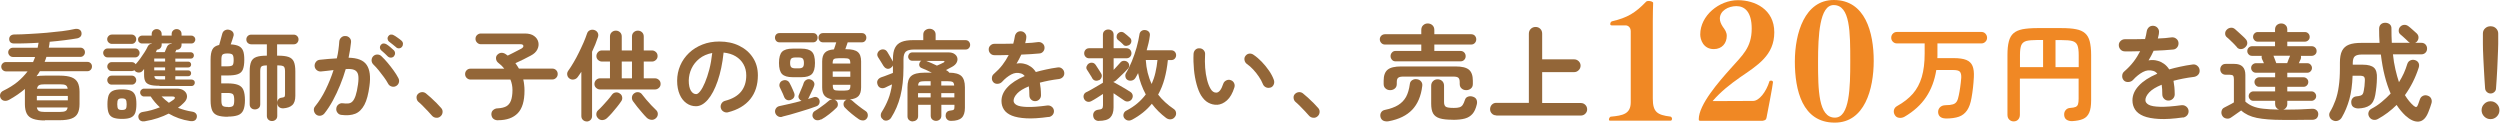 <svg width="1070" height="53" viewBox="0 0 1070 53" fill="none" xmlns="http://www.w3.org/2000/svg">
<path d="M597.335 26.261C596.661 26.261 596.136 26.036 595.762 25.586C595.387 25.137 595.162 24.612 595.162 24.05C595.162 23.451 595.35 22.926 595.762 22.477C596.136 22.027 596.661 21.802 597.335 21.802H608.312V19.068H592.802C592.128 19.068 591.604 18.843 591.192 18.393C590.779 17.944 590.555 17.419 590.555 16.82C590.555 16.221 590.779 15.696 591.192 15.284C591.604 14.872 592.166 14.647 592.802 14.647H608.312V12.849C608.312 11.988 608.574 11.276 609.136 10.789C609.698 10.264 610.334 10.04 611.084 10.04C611.833 10.04 612.545 10.302 613.069 10.789C613.631 11.313 613.893 11.988 613.893 12.849V14.647H629.627C630.302 14.647 630.864 14.872 631.238 15.284C631.613 15.696 631.838 16.221 631.838 16.82C631.838 17.419 631.65 17.944 631.238 18.393C630.826 18.843 630.302 19.068 629.627 19.068H613.893V21.802H625.057C625.731 21.802 626.293 22.027 626.705 22.477C627.117 22.926 627.305 23.451 627.305 24.05C627.305 24.65 627.117 25.137 626.705 25.586C626.293 26.036 625.769 26.261 625.057 26.261H597.335ZM594.376 51.884C593.552 52.034 592.802 51.959 592.166 51.697C591.529 51.435 591.117 50.91 590.892 50.236C590.667 49.449 590.742 48.775 591.079 48.176C591.416 47.576 591.941 47.202 592.69 47.052C595.013 46.565 596.923 45.891 598.384 44.991C599.845 44.092 600.969 42.931 601.793 41.47C602.58 40.009 603.104 38.211 603.404 36.001C603.479 35.251 603.816 34.689 604.416 34.315C605.015 33.94 605.652 33.79 606.364 33.903C607.188 33.978 607.787 34.315 608.237 34.877C608.686 35.439 608.836 36.075 608.724 36.825C608.199 41.133 606.738 44.542 604.416 46.977C602.093 49.412 598.759 51.06 594.376 51.884ZM595.013 38.585C594.226 38.585 593.552 38.361 593.027 37.874C592.465 37.424 592.203 36.75 592.203 35.926V34.54C592.203 32.329 592.765 30.756 593.926 29.819C595.05 28.883 596.998 28.433 599.733 28.433H622.884C625.656 28.433 627.567 28.883 628.691 29.819C629.815 30.756 630.377 32.329 630.377 34.54V35.926C630.377 36.75 630.114 37.424 629.552 37.874C629.028 38.323 628.354 38.585 627.567 38.585C626.78 38.585 626.106 38.361 625.581 37.874C625.019 37.424 624.757 36.75 624.757 35.926V35.214C624.757 34.24 624.57 33.603 624.158 33.266C623.783 32.929 623.034 32.779 621.985 32.779H600.669C599.62 32.779 598.871 32.929 598.459 33.266C598.01 33.566 597.822 34.24 597.822 35.214V35.926C597.822 36.75 597.56 37.424 596.998 37.874C596.474 38.323 595.799 38.585 595.013 38.585ZM621.76 51.248C619.438 51.248 617.565 51.06 616.216 50.648C614.867 50.236 613.931 49.524 613.369 48.55C612.807 47.539 612.545 46.153 612.545 44.355V36.712C612.545 35.888 612.807 35.214 613.369 34.689C613.893 34.165 614.568 33.94 615.317 33.94C616.066 33.94 616.74 34.202 617.265 34.689C617.789 35.176 618.052 35.888 618.052 36.712V43.68C618.052 44.692 618.314 45.366 618.838 45.703C619.363 46.04 620.487 46.19 622.247 46.19C623.259 46.19 624.083 46.115 624.645 45.928C625.244 45.741 625.694 45.404 626.031 44.916C626.368 44.429 626.668 43.718 626.968 42.819C627.192 42.032 627.679 41.545 628.429 41.32C629.178 41.095 629.89 41.17 630.639 41.47C631.313 41.732 631.763 42.144 631.987 42.744C632.212 43.306 632.25 43.98 632.062 44.729C631.65 46.452 631.051 47.801 630.227 48.738C629.403 49.674 628.354 50.348 627.005 50.723C625.656 51.098 623.896 51.285 621.76 51.285V51.248Z" fill="#936638"/>
<path d="M640.379 49.375C639.63 49.375 638.993 49.112 638.506 48.588C637.982 48.064 637.757 47.427 637.757 46.715C637.757 46.003 638.019 45.329 638.506 44.804C639.031 44.28 639.63 44.018 640.379 44.018H654.352V14.423C654.352 13.561 654.652 12.85 655.214 12.325C655.776 11.801 656.45 11.538 657.237 11.538C658.024 11.538 658.698 11.801 659.222 12.325C659.784 12.85 660.047 13.561 660.047 14.423V25.399H673.72C674.469 25.399 675.106 25.661 675.668 26.186C676.193 26.71 676.492 27.347 676.492 28.096C676.492 28.846 676.23 29.483 675.668 30.044C675.106 30.606 674.469 30.869 673.72 30.869H660.047V44.093H676.605C677.354 44.093 677.991 44.355 678.515 44.879C679.04 45.404 679.302 46.041 679.302 46.79C679.302 47.539 679.04 48.139 678.515 48.663C677.991 49.187 677.354 49.45 676.605 49.45H640.379V49.375Z" fill="#936638"/>
<path d="M715.602 50.911C715.602 51.323 715.415 51.66 714.928 51.66H689.229C688.742 51.66 688.629 51.472 688.629 51.135C688.629 50.311 689.304 49.937 689.379 49.937C694.623 49.45 697.957 48.775 697.957 43.718V13.411C697.957 11.576 696.684 10.864 695.785 10.864H689.866C689.379 10.864 689.191 10.677 689.191 10.265C689.191 9.852 689.454 9.178 690.016 9.103C696.496 7.567 699.868 5.582 704.513 0.749C704.775 0.487 705.187 0.412 705.6 0.412C706.536 0.412 707.623 0.824 707.548 1.274C707.473 2.435 707.398 6.818 707.398 9.028V42.219C707.398 47.876 709.233 49.225 714.965 49.899C715.377 49.974 715.639 50.498 715.639 50.911H715.602Z" fill="#F08824"/>
<path d="M744.524 33.266C740.628 35.964 736.432 39.26 732.985 43.269L750.33 43.194C752.84 43.194 755.875 39.485 757.336 34.765C757.336 34.615 757.673 34.502 758.01 34.502C758.422 34.502 758.834 34.69 758.834 35.177C758.834 36.188 756.287 49.337 756.062 50.424C755.912 51.36 755.313 51.51 754.376 51.697H727.741C727.404 51.697 727.254 51.623 727.216 51.548C727.141 51.473 727.066 51.36 727.066 51.061C727.066 44.73 735.757 34.877 740.777 29.258C745.685 23.713 749.731 20.417 749.731 12.25C749.731 5.02 746.696 2.622 743.175 2.622C739.654 2.622 736.095 4.645 736.095 7.942C736.095 9.028 736.507 10.152 737.368 11.463C738.305 12.737 739.054 13.823 739.054 15.36C739.054 18.469 737.031 21.016 733.51 21.016C728.977 21.016 727.703 16.895 727.703 14.76C727.703 6.668 735.795 0.075 743.812 0.075C751.079 0.075 759.396 3.971 759.396 13.823C759.396 23.676 752.316 27.909 744.486 33.266H744.524Z" fill="#F08824"/>
<path d="M785.28 52.484C771.382 52.484 768.198 38.586 768.198 26.373C768.198 14.161 772.431 0 784.868 0C798.354 0 801.951 13.898 801.951 26.036C801.951 38.173 798.055 52.484 785.28 52.484ZM784.793 2.173C778.799 2.173 778.125 15.06 778.125 26.336C778.125 38.548 778.275 50.349 785.355 50.349C791.686 50.349 791.911 37.387 791.911 26.261C791.911 13.786 791.911 2.173 784.831 2.173H784.793Z" fill="#F08824"/>
<path d="M832.708 50.686C831.809 50.686 831.06 50.461 830.498 50.049C829.936 49.637 829.599 49 829.524 48.176C829.449 47.315 829.711 46.565 830.273 45.966C830.835 45.367 831.622 45.067 832.633 45.029C834.057 45.029 835.106 44.88 835.855 44.655C836.604 44.43 837.129 44.018 837.503 43.419C837.878 42.819 838.14 41.958 838.365 40.796C838.59 39.785 838.777 38.623 838.964 37.35C839.152 36.076 839.301 34.727 839.414 33.341C839.489 32.068 839.264 31.169 838.814 30.681C838.365 30.195 837.428 29.97 836.08 29.97H828.737C828.025 34.428 826.564 38.286 824.354 41.583C822.144 44.88 819.072 47.652 815.176 49.937C814.464 50.349 813.678 50.536 812.853 50.424C812.029 50.349 811.392 49.937 810.98 49.225C810.568 48.551 810.456 47.839 810.606 47.09C810.793 46.34 811.243 45.779 811.992 45.367C814.764 43.831 816.974 42.07 818.697 40.122C820.421 38.136 821.694 35.739 822.519 32.967C823.343 30.157 823.755 26.823 823.755 22.927V18.581H811.879C811.205 18.581 810.643 18.357 810.156 17.869C809.669 17.383 809.444 16.821 809.444 16.146C809.444 15.472 809.669 14.873 810.156 14.386C810.643 13.899 811.205 13.674 811.879 13.674H848.03C848.704 13.674 849.304 13.899 849.753 14.386C850.203 14.873 850.465 15.434 850.465 16.146C850.465 16.858 850.24 17.383 849.753 17.869C849.266 18.357 848.704 18.581 848.03 18.581H829.224V23.901C829.224 24.201 829.224 24.538 829.187 24.875H836.155C838.477 24.875 840.313 25.137 841.587 25.662C842.86 26.186 843.759 27.048 844.246 28.247C844.733 29.445 844.921 31.056 844.808 33.042C844.733 34.69 844.584 36.226 844.434 37.612C844.284 39.035 844.059 40.459 843.797 41.958C843.422 44.168 842.785 45.928 841.924 47.202C841.062 48.476 839.901 49.412 838.44 49.937C836.979 50.461 835.068 50.724 832.746 50.724L832.708 50.686Z" fill="#F08824"/>
<path d="M861.89 51.959C861.103 51.959 860.466 51.697 859.942 51.173C859.417 50.648 859.192 49.974 859.192 49.112V23.526C859.192 21.166 859.38 19.218 859.792 17.72C860.166 16.221 860.841 15.06 861.777 14.236C862.714 13.411 864.025 12.849 865.636 12.512C867.284 12.213 869.345 12.025 871.854 12.025H882.344C884.854 12.025 886.952 12.175 888.562 12.512C890.211 12.812 891.484 13.411 892.421 14.236C893.358 15.06 894.032 16.221 894.406 17.72C894.781 19.218 895.006 21.166 895.006 23.526V42.894C895.006 45.179 894.744 46.94 894.182 48.213C893.62 49.487 892.758 50.386 891.559 50.911C890.361 51.435 888.787 51.735 886.839 51.847C885.903 51.847 885.153 51.66 884.517 51.248C883.88 50.836 883.543 50.161 883.468 49.3C883.393 48.438 883.617 47.689 884.104 47.127C884.592 46.528 885.266 46.228 886.09 46.19C887.064 46.115 887.813 46.003 888.338 45.778C888.862 45.554 889.199 45.179 889.387 44.617C889.574 44.055 889.649 43.268 889.649 42.219V33.641H864.512V49.112C864.512 49.937 864.25 50.648 863.763 51.173C863.276 51.697 862.639 51.959 861.852 51.959H861.89ZM864.549 28.733H874.439V17.12H871.929C869.906 17.12 868.333 17.27 867.284 17.532C866.235 17.832 865.486 18.431 865.111 19.33C864.737 20.229 864.549 21.653 864.549 23.526V28.696V28.733ZM879.759 28.733H889.686V23.564C889.686 21.69 889.499 20.267 889.124 19.368C888.75 18.469 888.038 17.869 886.989 17.57C885.94 17.27 884.367 17.157 882.306 17.157H879.759V28.771V28.733Z" fill="#F08824"/>
<path d="M934.228 50.274C930.22 50.836 926.811 51.06 924.076 50.911C921.341 50.761 919.094 50.349 917.445 49.674C915.797 49 914.561 48.064 913.812 46.902C913.062 45.741 912.688 44.43 912.688 42.969C912.688 40.721 913.587 38.623 915.422 36.675C917.221 34.727 919.88 33.004 923.327 31.543C922.84 30.944 922.278 30.532 921.566 30.344C920.068 29.895 918.607 30.044 917.146 30.831C915.685 31.618 914.261 32.742 912.913 34.24C912.388 34.765 911.751 35.064 910.927 35.102C910.103 35.139 909.429 34.914 908.942 34.353C908.455 33.791 908.23 33.116 908.305 32.367C908.342 31.618 908.642 31.018 909.241 30.532C910.702 29.258 912.013 27.909 913.137 26.448C914.261 24.987 915.198 23.451 915.984 21.915C914.711 21.915 913.474 21.953 912.351 21.99C911.227 21.99 910.253 21.99 909.466 21.99C908.717 21.99 908.08 21.728 907.593 21.203C907.106 20.679 906.844 20.042 906.844 19.293C906.844 18.544 907.143 17.944 907.705 17.457C908.23 16.97 908.904 16.745 909.653 16.783C910.702 16.783 911.976 16.82 913.437 16.783C914.935 16.783 916.471 16.745 918.082 16.708C918.232 16.146 918.382 15.584 918.494 15.06C918.607 14.535 918.719 13.973 918.794 13.449C918.906 12.7 919.244 12.1 919.768 11.613C920.292 11.164 920.967 10.976 921.716 11.051C922.465 11.126 923.065 11.463 923.514 12.025C923.964 12.587 924.151 13.262 924.039 14.011C924.039 14.385 923.964 14.797 923.851 15.21C923.776 15.622 923.664 16.034 923.552 16.483C924.676 16.408 925.762 16.371 926.736 16.296C927.71 16.221 928.609 16.109 929.396 15.996C930.145 15.921 930.819 16.071 931.381 16.521C931.981 16.97 932.318 17.532 932.393 18.282C932.468 19.031 932.28 19.705 931.831 20.267C931.381 20.829 930.782 21.166 930.07 21.203C928.946 21.316 927.672 21.428 926.249 21.503C924.825 21.578 923.327 21.653 921.753 21.728C921.079 23.189 920.367 24.575 919.581 25.849C920.293 25.699 921.004 25.661 921.641 25.699C922.278 25.736 922.915 25.849 923.514 26.036C924.413 26.261 925.275 26.673 926.137 27.272C926.998 27.872 927.747 28.658 928.422 29.707C929.883 29.295 931.456 28.883 933.104 28.546C934.753 28.171 936.513 27.872 938.386 27.609C939.098 27.497 939.773 27.609 940.372 28.096C940.971 28.583 941.309 29.108 941.421 29.857C941.533 30.606 941.383 31.281 940.934 31.843C940.484 32.404 939.885 32.742 939.136 32.892C937.413 33.116 935.802 33.341 934.341 33.641C932.88 33.941 931.494 34.24 930.257 34.577C930.407 35.401 930.519 36.263 930.632 37.237C930.707 38.211 930.782 39.223 930.782 40.346C930.782 41.096 930.52 41.733 929.995 42.257C929.471 42.782 928.834 43.044 928.085 43.044C927.335 43.044 926.698 42.782 926.211 42.257C925.687 41.733 925.462 41.096 925.462 40.346C925.462 38.81 925.387 37.462 925.2 36.263C922.728 37.275 920.967 38.361 919.88 39.522C918.794 40.684 918.232 41.807 918.232 42.856C918.232 43.681 918.719 44.317 919.656 44.842C920.63 45.366 922.203 45.629 924.451 45.703C926.698 45.778 929.77 45.554 933.666 45.029C934.378 44.954 935.052 45.104 935.652 45.554C936.251 46.003 936.588 46.565 936.701 47.314C936.776 48.026 936.626 48.663 936.176 49.262C935.727 49.824 935.127 50.161 934.416 50.311L934.228 50.274Z" fill="#936638"/>
<path d="M977.011 51.322C972.403 51.322 968.694 51.023 965.922 50.461C963.15 49.899 960.902 48.812 959.216 47.277C958.804 47.576 958.317 47.913 957.718 48.325C957.156 48.738 956.594 49.112 956.07 49.487C955.545 49.861 955.133 50.124 954.871 50.311C954.309 50.723 953.635 50.873 952.848 50.723C952.061 50.573 951.499 50.199 951.125 49.524C950.75 48.887 950.675 48.213 950.825 47.539C950.975 46.827 951.387 46.303 952.061 46.003C952.511 45.778 953.148 45.441 953.934 45.029C954.721 44.617 955.47 44.242 956.107 43.83V33.903C956.107 33.191 955.995 32.704 955.77 32.404C955.545 32.142 955.058 31.992 954.347 31.992H952.623C951.912 31.992 951.35 31.767 950.9 31.318C950.488 30.868 950.263 30.306 950.263 29.669C950.263 29.033 950.488 28.471 950.9 28.021C951.312 27.572 951.874 27.347 952.623 27.347H956.294C959.441 27.347 961.015 28.92 961.015 32.067V43.493C961.951 44.317 963 44.991 964.199 45.478C965.398 45.965 966.859 46.34 968.657 46.527C970.455 46.752 972.703 46.864 975.437 46.902C974.95 46.752 974.538 46.452 974.239 46.04C973.902 45.591 973.752 45.104 973.752 44.504V43.156H964.461C963.899 43.156 963.412 42.968 963.038 42.556C962.663 42.182 962.438 41.695 962.438 41.133C962.438 40.571 962.626 40.084 963.038 39.709C963.412 39.335 963.899 39.11 964.461 39.11H973.752V37.162H966.934C966.372 37.162 965.885 36.975 965.51 36.562C965.136 36.15 964.911 35.663 964.911 35.102C964.911 34.54 965.098 34.053 965.51 33.678C965.922 33.303 966.372 33.078 966.934 33.078H973.752V31.543C973.752 31.543 973.752 31.243 973.789 31.131H965.548C964.986 31.131 964.499 30.943 964.087 30.531C963.675 30.119 963.487 29.632 963.487 29.07C963.487 28.508 963.675 28.021 964.087 27.647C964.499 27.272 964.986 27.047 965.548 27.047H968.957C968.807 26.673 968.657 26.335 968.507 26.036C968.357 25.736 968.245 25.474 968.132 25.249C967.945 24.762 967.908 24.312 968.058 23.9H963.862C963.3 23.9 962.813 23.713 962.438 23.301C962.064 22.926 961.839 22.439 961.839 21.878C961.839 21.278 962.026 20.791 962.438 20.379C962.813 20.004 963.3 19.78 963.862 19.78H973.714V17.832H966.334C965.772 17.832 965.285 17.644 964.911 17.232C964.536 16.82 964.311 16.371 964.311 15.809C964.311 15.209 964.499 14.722 964.911 14.31C965.323 13.898 965.772 13.711 966.334 13.711H973.714V12.662C973.714 11.838 973.976 11.201 974.463 10.751C974.988 10.302 975.587 10.04 976.337 10.04C977.086 10.04 977.723 10.264 978.21 10.751C978.734 11.201 978.959 11.838 978.959 12.662V13.711H986.451C987.051 13.711 987.538 13.898 987.95 14.31C988.324 14.685 988.549 15.209 988.549 15.809C988.549 16.408 988.362 16.858 987.95 17.232C987.575 17.607 987.051 17.832 986.451 17.832H978.959V19.78H989.448C990.01 19.78 990.497 19.967 990.909 20.379C991.321 20.754 991.509 21.278 991.509 21.878C991.509 22.439 991.321 22.926 990.909 23.301C990.497 23.676 990.01 23.9 989.448 23.9H984.803C984.878 24.425 984.878 24.874 984.728 25.249C984.653 25.474 984.503 25.736 984.353 26.036C984.204 26.335 984.054 26.673 983.904 27.047H987.5C988.062 27.047 988.549 27.235 988.924 27.647C989.298 28.059 989.523 28.508 989.523 29.07C989.523 29.632 989.336 30.119 988.924 30.531C988.549 30.943 988.062 31.131 987.5 31.131H978.959V33.078H985.889C986.451 33.078 986.938 33.266 987.35 33.678C987.762 34.053 987.95 34.54 987.95 35.102C987.95 35.663 987.762 36.15 987.35 36.562C986.938 36.975 986.451 37.162 985.889 37.162H978.959V39.11H989.298C989.86 39.11 990.347 39.297 990.722 39.709C991.096 40.084 991.321 40.571 991.321 41.133C991.321 41.695 991.134 42.182 990.722 42.556C990.347 42.931 989.86 43.156 989.298 43.156H978.959V44.504C978.959 45.104 978.809 45.628 978.472 46.04C978.172 46.49 977.76 46.752 977.236 46.902C979.858 46.902 982.181 46.902 984.204 46.827C986.226 46.752 987.95 46.677 989.448 46.565C990.272 46.49 990.909 46.677 991.434 47.127C991.958 47.576 992.22 48.138 992.22 48.812C992.22 49.487 991.996 50.124 991.584 50.573C991.134 51.023 990.46 51.285 989.523 51.285C988.587 51.285 987.613 51.285 986.451 51.285C985.29 51.285 984.129 51.285 982.93 51.322C981.731 51.322 980.607 51.322 979.521 51.322H976.824H977.011ZM957.456 20.229C957.156 19.855 956.744 19.405 956.182 18.843C955.62 18.281 955.058 17.719 954.496 17.195C953.934 16.633 953.447 16.221 953.073 15.921C952.586 15.509 952.361 14.985 952.361 14.348C952.361 13.711 952.586 13.186 953.035 12.737C953.522 12.212 954.084 11.95 954.759 11.875C955.433 11.8 956.032 11.988 956.594 12.475C956.969 12.774 957.418 13.186 958.018 13.748C958.617 14.273 959.217 14.835 959.779 15.359C960.378 15.884 960.79 16.333 961.09 16.67C961.614 17.195 961.839 17.794 961.839 18.468C961.839 19.143 961.502 19.742 960.902 20.267C960.378 20.754 959.816 20.978 959.142 21.016C958.467 21.053 957.905 20.791 957.418 20.267L957.456 20.229ZM974.239 27.01H978.921C979.071 26.523 979.259 25.998 979.521 25.399C979.746 24.799 979.97 24.275 980.158 23.863H973.04C973.227 24.275 973.415 24.799 973.639 25.399C973.864 25.998 974.051 26.523 974.239 27.01Z" fill="#936638"/>
<path d="M998.328 51.435C997.654 51.098 997.242 50.574 997.017 49.862C996.792 49.15 996.867 48.476 997.279 47.839C998.178 46.34 998.928 44.729 999.565 42.969C1000.2 41.208 1000.69 39.222 1000.99 36.975C1001.33 34.727 1001.48 32.142 1001.48 29.183V26.86C1001.48 24.687 1001.77 22.964 1002.41 21.728C1003.05 20.492 1004.02 19.63 1005.37 19.106C1006.72 18.581 1008.44 18.356 1010.62 18.356H1018.45C1018.37 17.382 1018.33 16.408 1018.3 15.397C1018.3 14.385 1018.26 13.374 1018.26 12.362C1018.26 11.538 1018.52 10.864 1019.01 10.414C1019.49 9.965 1020.13 9.74 1020.88 9.74C1021.63 9.74 1022.27 9.965 1022.79 10.377C1023.32 10.826 1023.58 11.463 1023.54 12.325C1023.54 14.423 1023.58 16.408 1023.69 18.319H1031.48C1031.26 18.244 1031.03 18.057 1030.77 17.832C1030.51 17.57 1030.13 17.233 1029.72 16.82C1029.27 16.408 1028.86 16.034 1028.41 15.622C1027.96 15.247 1027.62 14.947 1027.36 14.723C1026.87 14.31 1026.65 13.786 1026.65 13.149C1026.65 12.512 1026.84 11.95 1027.25 11.501C1027.7 10.976 1028.26 10.714 1028.9 10.639C1029.53 10.564 1030.13 10.752 1030.73 11.164C1031.26 11.538 1031.86 12.063 1032.57 12.7C1033.28 13.336 1033.88 13.861 1034.37 14.31C1034.89 14.835 1035.15 15.434 1035.12 16.109C1035.12 16.783 1034.82 17.382 1034.37 17.869C1034.25 17.944 1034.14 18.057 1034.03 18.132C1033.92 18.206 1033.8 18.281 1033.65 18.319H1036.28C1037.06 18.319 1037.66 18.544 1038.11 19.031C1038.56 19.518 1038.79 20.08 1038.79 20.791C1038.79 21.503 1038.56 22.102 1038.11 22.552C1037.66 23.002 1037.06 23.264 1036.28 23.264H1024.18C1024.4 25.549 1024.78 27.684 1025.23 29.67C1025.68 31.655 1026.2 33.491 1026.76 35.177C1027.55 33.94 1028.22 32.667 1028.82 31.393C1029.42 30.082 1029.91 28.733 1030.32 27.385C1030.55 26.673 1030.99 26.148 1031.63 25.849C1032.27 25.549 1032.94 25.512 1033.65 25.736C1034.33 25.961 1034.82 26.336 1035.12 26.898C1035.42 27.459 1035.45 28.134 1035.23 28.883C1033.84 33.229 1031.86 37.162 1029.31 40.721C1030.43 42.557 1031.67 44.093 1033.06 45.291C1033.54 45.666 1033.92 45.853 1034.18 45.778C1034.44 45.703 1034.7 45.404 1034.89 44.842C1034.97 44.617 1035.08 44.242 1035.27 43.793C1035.45 43.343 1035.6 42.894 1035.72 42.519C1035.94 41.845 1036.39 41.32 1037.03 41.021C1037.66 40.721 1038.34 40.684 1039.05 40.946C1039.76 41.17 1040.29 41.62 1040.55 42.219C1040.81 42.819 1040.88 43.456 1040.7 44.093C1040.51 44.692 1040.32 45.329 1040.1 45.966C1039.87 46.602 1039.61 47.277 1039.35 47.951C1038.34 50.536 1036.95 51.885 1035.19 52.035C1033.43 52.184 1031.56 51.323 1029.53 49.487C1028.19 48.213 1026.91 46.715 1025.75 44.917C1023.35 47.314 1020.66 49.337 1017.7 50.948C1017.02 51.323 1016.35 51.398 1015.67 51.248C1015 51.098 1014.44 50.686 1014.02 50.011C1013.65 49.375 1013.54 48.738 1013.73 48.063C1013.91 47.389 1014.32 46.902 1014.96 46.565C1016.53 45.741 1018 44.767 1019.34 43.643C1020.69 42.519 1022 41.32 1023.2 40.047C1022.23 37.799 1021.37 35.289 1020.66 32.479C1019.94 29.707 1019.42 26.635 1019.01 23.339H1010.92C1009.53 23.339 1008.56 23.564 1007.92 24.05C1007.32 24.538 1006.98 25.512 1006.98 27.01V27.684H1011.29C1013.54 27.684 1015.15 28.134 1016.09 28.995C1017.02 29.857 1017.43 31.393 1017.32 33.528C1017.32 34.727 1017.21 35.926 1017.1 37.162C1016.98 38.361 1016.8 39.522 1016.61 40.646C1016.24 42.819 1015.41 44.28 1014.21 45.104C1013.01 45.928 1011.4 46.34 1009.42 46.415C1008.67 46.415 1007.99 46.265 1007.36 45.891C1006.76 45.516 1006.42 44.917 1006.35 44.093C1006.27 43.306 1006.42 42.669 1006.83 42.145C1007.24 41.62 1007.77 41.32 1008.48 41.245C1009.3 41.17 1009.94 41.058 1010.35 40.908C1010.77 40.758 1011.07 40.534 1011.25 40.234C1011.44 39.934 1011.59 39.447 1011.7 38.81C1011.81 38.211 1011.93 37.574 1012 36.862C1012.08 36.151 1012.11 35.439 1012.15 34.69C1012.23 33.753 1012.08 33.154 1011.78 32.854C1011.48 32.554 1010.84 32.404 1009.9 32.404H1006.91C1006.76 36.375 1006.31 39.747 1005.52 42.519C1004.73 45.291 1003.69 47.876 1002.3 50.236C1001.92 50.911 1001.36 51.398 1000.61 51.66C999.864 51.922 999.152 51.847 998.478 51.51L998.328 51.435Z" fill="#936638"/>
<path d="M1065.94 50.985C1064.89 50.985 1064 50.611 1063.25 49.861C1062.5 49.112 1062.12 48.213 1062.12 47.164C1062.12 46.115 1062.5 45.216 1063.25 44.467C1064 43.718 1064.89 43.343 1065.94 43.343C1066.99 43.343 1067.89 43.718 1068.64 44.467C1069.39 45.216 1069.76 46.115 1069.76 47.164C1069.76 48.213 1069.39 49.112 1068.64 49.861C1067.89 50.611 1066.99 50.985 1065.94 50.985ZM1065.94 40.009C1065.34 40.009 1064.82 39.784 1064.37 39.372C1063.92 38.96 1063.66 38.435 1063.62 37.799C1063.55 36.675 1063.43 35.364 1063.36 33.903C1063.28 32.442 1063.21 30.943 1063.1 29.37C1063.02 27.834 1062.95 26.335 1062.87 24.949C1062.8 23.526 1062.76 22.29 1062.72 21.203C1062.72 20.117 1062.68 19.33 1062.68 18.806V14.348C1062.68 13.486 1062.98 12.737 1063.62 12.137C1064.26 11.538 1065.01 11.238 1065.94 11.238C1066.88 11.238 1067.7 11.538 1068.3 12.137C1068.9 12.737 1069.24 13.486 1069.24 14.348V18.806C1069.24 19.33 1069.24 20.117 1069.17 21.203C1069.13 22.29 1069.05 23.526 1069.02 24.949C1068.94 26.373 1068.9 27.834 1068.83 29.37C1068.75 30.906 1068.68 32.404 1068.57 33.903C1068.49 35.364 1068.38 36.675 1068.3 37.799C1068.3 38.435 1068.04 38.96 1067.59 39.372C1067.14 39.784 1066.62 40.009 1065.98 40.009H1065.94Z" fill="#936638"/>
<path d="M19.199 51.556C17.064 51.556 15.383 51.311 14.123 50.856C12.862 50.4 11.987 49.665 11.462 48.65C10.937 47.635 10.656 46.304 10.656 44.624V39.407C10.656 39.197 10.656 38.952 10.656 38.707C10.656 38.462 10.656 38.252 10.726 38.041C8.696 39.757 6.455 41.297 3.934 42.698C3.304 43.048 2.639 43.223 1.974 43.153C1.309 43.083 0.783 42.768 0.363 42.173C0.013 41.578 -0.092 40.982 0.083 40.317C0.258 39.687 0.713 39.162 1.449 38.812C3.759 37.691 5.79 36.431 7.47 35.066C9.151 33.665 10.586 32.16 11.812 30.549H2.534C2.009 30.549 1.554 30.339 1.133 29.954C0.748 29.569 0.538 29.079 0.538 28.518C0.538 27.958 0.748 27.503 1.133 27.118C1.519 26.733 1.974 26.558 2.534 26.558H14.158C14.298 26.208 14.438 25.823 14.613 25.473C14.788 25.122 14.893 24.772 14.998 24.387H5.545C4.985 24.387 4.495 24.177 4.109 23.792C3.724 23.372 3.514 22.917 3.514 22.392C3.514 21.831 3.724 21.376 4.109 20.991C4.495 20.606 4.985 20.431 5.545 20.431H16.118C16.293 19.696 16.398 18.995 16.503 18.295C14.718 18.4 12.967 18.505 11.217 18.54C9.501 18.61 7.856 18.61 6.315 18.61C4.775 18.68 3.969 18.05 3.934 16.72C3.934 16.16 4.109 15.704 4.495 15.319C4.915 14.969 5.44 14.759 6.14 14.759C8.206 14.759 10.446 14.654 12.827 14.514C15.208 14.374 17.589 14.234 19.969 14.024C22.35 13.814 24.591 13.569 26.657 13.324C28.757 13.044 30.508 12.764 31.978 12.413C32.714 12.273 33.344 12.343 33.869 12.588C34.394 12.869 34.709 13.254 34.849 13.814C34.989 14.514 34.884 15.074 34.569 15.529C34.219 15.95 33.729 16.265 33.099 16.405C31.488 16.685 29.633 16.965 27.602 17.21C25.571 17.455 23.436 17.7 21.265 17.875C21.195 18.715 21.055 19.556 20.88 20.396H34.394C34.954 20.396 35.409 20.571 35.794 20.956C36.18 21.341 36.355 21.796 36.355 22.357C36.355 22.882 36.18 23.372 35.794 23.757C35.409 24.177 34.954 24.352 34.394 24.352H19.864C19.654 25.052 19.409 25.753 19.094 26.488H37.405C37.965 26.488 38.42 26.663 38.805 27.048C39.191 27.433 39.366 27.888 39.366 28.448C39.366 29.009 39.191 29.499 38.805 29.884C38.42 30.269 37.965 30.479 37.405 30.479H17.064C16.854 30.829 16.643 31.214 16.398 31.564C16.153 31.915 15.908 32.265 15.628 32.615C16.643 32.44 17.799 32.37 19.164 32.37H25.501C27.672 32.37 29.352 32.615 30.578 33.07C31.803 33.525 32.678 34.26 33.239 35.276C33.764 36.291 34.044 37.621 34.044 39.302V44.519C34.044 46.199 33.764 47.529 33.239 48.545C32.714 49.56 31.838 50.295 30.578 50.751C29.352 51.206 27.637 51.451 25.501 51.451H19.164L19.199 51.556ZM15.768 42.943H29.037V41.053H15.768V42.943ZM15.803 37.971H28.967C28.862 37.201 28.547 36.676 28.057 36.431C27.567 36.186 26.727 36.081 25.571 36.081H19.234C18.079 36.081 17.274 36.186 16.783 36.431C16.293 36.676 15.978 37.166 15.838 37.971H15.803ZM19.199 47.915H25.536C26.727 47.915 27.532 47.775 28.022 47.529C28.512 47.284 28.827 46.759 28.932 45.989H15.768C15.908 46.759 16.223 47.284 16.713 47.529C17.204 47.775 18.009 47.915 19.164 47.915H19.199Z" fill="#936638"/>
<path d="M46.054 24.562C45.529 24.562 45.073 24.387 44.723 24.002C44.373 23.616 44.163 23.161 44.163 22.636C44.163 22.111 44.338 21.691 44.723 21.306C45.073 20.921 45.529 20.746 46.054 20.746H57.887C58.378 20.746 58.833 20.921 59.183 21.306C59.533 21.691 59.743 22.111 59.743 22.636C59.743 23.161 59.568 23.616 59.183 24.002C58.833 24.387 58.378 24.562 57.887 24.562H46.054ZM68.251 36.711C66.43 36.711 65.03 36.571 64.084 36.255C63.139 35.94 62.474 35.45 62.159 34.75C61.809 34.05 61.669 33.139 61.669 31.984V29.533C61.669 29.533 61.459 29.814 61.353 29.919C61.248 30.023 61.143 30.164 61.038 30.304C60.653 30.759 60.163 31.004 59.568 31.039C58.973 31.074 58.448 30.934 57.957 30.549C57.747 30.374 57.607 30.199 57.537 30.059C57.187 30.269 56.802 30.409 56.417 30.409H47.804C47.279 30.409 46.824 30.234 46.474 29.849C46.124 29.463 45.914 29.043 45.914 28.518C45.914 27.993 46.089 27.538 46.474 27.153C46.824 26.767 47.279 26.593 47.804 26.593H56.417C57.117 26.593 57.677 26.908 58.062 27.503C58.693 26.802 59.323 25.997 59.988 25.122C60.653 24.212 61.248 23.301 61.844 22.391C62.439 21.481 62.894 20.641 63.244 19.87C63.594 19.17 64.154 18.785 64.925 18.75V18.61H60.758C60.303 18.61 59.918 18.435 59.568 18.12C59.218 17.805 59.078 17.385 59.078 16.929C59.078 16.439 59.253 16.054 59.568 15.739C59.918 15.424 60.303 15.249 60.758 15.249H64.925V14.584C64.925 13.954 65.135 13.428 65.555 13.043C65.975 12.658 66.465 12.448 67.06 12.448C67.656 12.448 68.146 12.658 68.566 13.043C68.986 13.428 69.196 13.954 69.196 14.584V15.249H73.467V14.584C73.467 13.954 73.677 13.428 74.097 13.043C74.518 12.658 75.008 12.448 75.603 12.448C76.198 12.448 76.688 12.658 77.109 13.043C77.529 13.428 77.704 13.954 77.704 14.584V15.249H81.905C82.395 15.249 82.78 15.424 83.095 15.739C83.41 16.054 83.585 16.474 83.585 16.929C83.585 17.385 83.41 17.77 83.095 18.12C82.78 18.47 82.36 18.61 81.905 18.61H77.704V19.17C77.704 19.8 77.494 20.326 77.109 20.711C76.688 21.096 76.198 21.306 75.603 21.306H75.463C75.463 21.306 75.463 21.411 75.393 21.516C75.393 21.621 75.323 21.761 75.218 21.901C75.148 22.041 75.043 22.181 74.973 22.356H81.625C82.01 22.356 82.325 22.496 82.605 22.741C82.85 22.986 82.99 23.301 82.99 23.722C82.99 24.142 82.85 24.457 82.605 24.702C82.36 24.982 82.045 25.087 81.625 25.087H75.043V26.382H80.575C80.925 26.382 81.205 26.487 81.45 26.733C81.695 26.978 81.8 27.258 81.8 27.643C81.8 27.993 81.695 28.273 81.45 28.518C81.205 28.763 80.925 28.868 80.575 28.868H75.043V30.129H80.575C80.925 30.129 81.205 30.234 81.45 30.479C81.695 30.724 81.8 31.004 81.8 31.354C81.8 31.704 81.695 32.019 81.45 32.264C81.205 32.509 80.925 32.614 80.575 32.614H75.043V34.05H82.01C82.395 34.05 82.745 34.19 82.99 34.435C83.27 34.68 83.376 34.995 83.376 35.415C83.376 35.765 83.235 36.115 82.99 36.396C82.71 36.676 82.395 36.816 82.01 36.816H68.286L68.251 36.711ZM47.874 18.785C47.349 18.785 46.894 18.575 46.474 18.19C46.089 17.805 45.879 17.349 45.879 16.789C45.879 16.229 46.089 15.809 46.474 15.389C46.859 15.004 47.314 14.794 47.874 14.794H56.347C56.907 14.794 57.362 15.004 57.747 15.389C58.097 15.774 58.308 16.229 58.308 16.789C58.308 17.349 58.133 17.77 57.747 18.19C57.397 18.575 56.907 18.785 56.347 18.785H47.874ZM47.804 36.221C47.279 36.221 46.824 36.045 46.474 35.66C46.124 35.275 45.914 34.82 45.914 34.295C45.914 33.77 46.089 33.315 46.474 32.929C46.824 32.544 47.279 32.369 47.804 32.369H56.417C56.942 32.369 57.397 32.544 57.747 32.929C58.097 33.315 58.308 33.77 58.308 34.295C58.308 34.82 58.133 35.275 57.747 35.66C57.397 36.045 56.942 36.221 56.417 36.221H47.804ZM52.181 50.89C50.535 50.89 49.24 50.68 48.329 50.295C47.419 49.875 46.789 49.21 46.474 48.299C46.124 47.389 45.984 46.129 45.984 44.588C45.984 43.048 46.159 41.787 46.474 40.842C46.824 39.932 47.419 39.267 48.329 38.846C49.24 38.426 50.5 38.251 52.181 38.251C53.861 38.251 55.157 38.461 56.032 38.846C56.907 39.231 57.537 39.932 57.887 40.842C58.237 41.752 58.378 43.013 58.378 44.588C58.378 46.164 58.203 47.354 57.887 48.299C57.537 49.21 56.942 49.875 56.032 50.295C55.121 50.715 53.861 50.89 52.181 50.89ZM52.181 47.074C53.021 47.074 53.581 46.899 53.826 46.584C54.106 46.234 54.211 45.603 54.211 44.623C54.211 43.643 54.071 42.978 53.826 42.627C53.546 42.277 53.021 42.102 52.181 42.102C51.34 42.102 50.815 42.277 50.57 42.627C50.29 42.978 50.185 43.643 50.185 44.623C50.185 45.603 50.325 46.269 50.57 46.584C50.85 46.934 51.375 47.074 52.181 47.074ZM62.089 51.906C61.389 52.011 60.793 51.975 60.303 51.73C59.813 51.52 59.463 51.1 59.288 50.47C59.113 49.84 59.218 49.28 59.568 48.789C59.918 48.299 60.443 48.019 61.108 47.914C62.439 47.704 63.699 47.459 64.925 47.109C66.15 46.759 67.305 46.374 68.426 45.919C66.955 44.588 65.625 43.048 64.504 41.297H61.634C61.178 41.297 60.793 41.122 60.478 40.807C60.163 40.457 59.988 40.072 59.988 39.617C59.988 39.126 60.163 38.741 60.478 38.426C60.793 38.111 61.178 37.936 61.634 37.936H75.638C77.038 37.936 78.124 38.251 78.894 38.916C79.664 39.547 80.049 40.352 80.049 41.297C80.049 42.242 79.559 43.188 78.614 44.063C78.264 44.413 77.879 44.798 77.459 45.148C77.038 45.498 76.618 45.813 76.163 46.129C77.073 46.479 78.019 46.829 79.069 47.109C80.119 47.389 81.205 47.634 82.36 47.809C83.025 47.914 83.55 48.194 83.901 48.649C84.251 49.105 84.356 49.63 84.216 50.295C83.901 51.555 82.92 52.045 81.275 51.8C77.984 51.31 74.973 50.225 72.207 48.614C70.772 49.35 69.231 49.98 67.55 50.54C65.87 51.1 64.084 51.555 62.124 51.87L62.089 51.906ZM66.01 26.347H70.666V25.052H66.01V26.347ZM66.01 30.094H70.666V28.833H66.01V30.094ZM68.286 34.015H70.666V32.579H66.045C66.115 33.105 66.29 33.49 66.605 33.7C66.92 33.91 67.48 34.015 68.251 34.015H68.286ZM66.64 22.321H70.491L71.472 20.01C71.647 19.59 71.927 19.275 72.277 19.065C72.662 18.855 73.047 18.75 73.467 18.75V18.575H69.196V19.135C69.196 19.765 68.986 20.256 68.601 20.641C68.216 21.026 67.725 21.236 67.165 21.271C67.095 21.446 67.06 21.586 66.99 21.691C66.99 21.796 66.92 21.901 66.85 22.006C66.78 22.111 66.71 22.216 66.675 22.321H66.64ZM72.277 43.993C72.627 43.783 72.977 43.538 73.327 43.328C73.677 43.118 73.957 42.908 74.238 42.697C74.728 42.347 74.903 41.997 74.833 41.717C74.763 41.437 74.378 41.297 73.747 41.297H69.161C69.651 41.787 70.141 42.242 70.666 42.697C71.192 43.153 71.717 43.573 72.277 43.993Z" fill="#936638"/>
<path d="M97.518 49.98C95.628 49.98 94.157 49.77 93.072 49.385C91.986 48.964 91.216 48.264 90.796 47.249C90.376 46.233 90.131 44.833 90.131 43.013V25.612C90.131 23.616 90.376 22.146 90.901 21.166C91.391 20.185 92.372 19.555 93.807 19.24C93.947 18.785 94.087 18.26 94.262 17.63C94.437 16.999 94.612 16.404 94.752 15.809C94.892 15.214 95.032 14.759 95.137 14.409C95.347 13.673 95.768 13.183 96.398 12.903C97.028 12.623 97.658 12.588 98.359 12.833C99.024 13.043 99.514 13.393 99.794 13.918C100.074 14.444 100.109 15.039 99.864 15.634C99.759 16.054 99.584 16.579 99.374 17.209C99.164 17.84 98.954 18.435 98.744 18.995C100.249 19.065 101.439 19.345 102.28 19.765C103.12 20.185 103.715 20.886 104.065 21.796C104.415 22.706 104.555 24.002 104.555 25.612C104.555 27.363 104.345 28.728 103.96 29.708C103.575 30.689 102.875 31.354 101.825 31.739C100.809 32.124 99.304 32.299 97.343 32.299H94.682V35.695H97.413C99.304 35.695 100.809 35.905 101.895 36.325C102.98 36.745 103.75 37.481 104.17 38.496C104.59 39.511 104.836 40.982 104.836 42.837C104.836 44.693 104.59 46.163 104.135 47.179C103.68 48.194 102.91 48.929 101.825 49.315C100.739 49.7 99.269 49.91 97.448 49.91L97.518 49.98ZM94.752 28.378H97.413C98.534 28.378 99.234 28.203 99.549 27.888C99.864 27.573 100.004 26.802 100.004 25.647C100.004 24.492 99.829 23.756 99.514 23.406C99.199 23.056 98.499 22.881 97.378 22.881C96.258 22.881 95.593 23.056 95.243 23.371C94.892 23.686 94.752 24.457 94.752 25.612V28.378ZM97.518 45.848C98.674 45.848 99.409 45.673 99.759 45.288C100.109 44.938 100.249 44.098 100.249 42.837C100.249 41.577 100.074 40.737 99.724 40.352C99.374 40.002 98.638 39.791 97.483 39.791H94.752V42.943C94.752 44.168 94.927 44.973 95.312 45.288C95.663 45.638 96.433 45.778 97.553 45.778L97.518 45.848ZM116.389 51.8C115.759 51.8 115.269 51.59 114.849 51.205C114.429 50.82 114.218 50.26 114.218 49.595V27.993C112.993 27.993 112.188 28.168 111.873 28.483C111.523 28.798 111.383 29.498 111.383 30.549V44.623C111.383 45.358 111.173 45.883 110.717 46.269C110.262 46.619 109.737 46.829 109.107 46.829C108.477 46.829 107.951 46.654 107.531 46.269C107.111 45.918 106.866 45.358 106.866 44.623V30.549C106.866 28.798 107.076 27.398 107.496 26.417C107.916 25.437 108.652 24.772 109.737 24.387C110.787 24.002 112.293 23.826 114.218 23.826V18.96H107.531C106.936 18.96 106.446 18.75 106.026 18.365C105.606 17.98 105.431 17.454 105.431 16.859C105.431 16.299 105.641 15.809 106.026 15.424C106.446 15.004 106.936 14.829 107.531 14.829H125.737C126.297 14.829 126.787 15.039 127.173 15.424C127.593 15.844 127.768 16.299 127.768 16.859C127.768 17.454 127.558 17.945 127.173 18.365C126.787 18.785 126.297 18.96 125.737 18.96H118.595V23.826H118.98C120.941 23.826 122.446 24.002 123.531 24.387C124.582 24.772 125.352 25.437 125.772 26.417C126.192 27.398 126.402 28.763 126.402 30.549V40.982C126.402 42.837 125.982 44.168 125.107 44.973C124.267 45.778 122.971 46.233 121.221 46.374C120.555 46.374 119.96 46.233 119.505 45.883C119.015 45.533 118.77 45.008 118.7 44.343C118.63 43.713 118.7 43.153 119.05 42.662C119.365 42.172 119.82 41.892 120.45 41.822C121.151 41.752 121.571 41.612 121.746 41.437C121.921 41.262 121.991 40.877 121.991 40.247V30.549C121.991 29.498 121.816 28.798 121.466 28.483C121.116 28.168 120.31 27.993 119.05 27.993H118.665V49.595C118.665 50.26 118.455 50.82 118 51.205C117.545 51.59 117.054 51.8 116.459 51.8H116.389Z" fill="#936638"/>
<path d="M146.079 49.175C145.413 49.105 144.853 48.79 144.433 48.23C144.013 47.67 143.838 47.074 143.943 46.374C144.013 45.674 144.328 45.114 144.888 44.694C145.448 44.273 146.044 44.098 146.744 44.203C147.619 44.309 148.389 44.343 149.09 44.273C149.79 44.203 150.385 43.923 150.875 43.398C151.365 42.908 151.82 42.068 152.206 40.912C152.591 39.757 152.941 38.182 153.221 36.151C153.466 34.4 153.501 33 153.291 32.02C153.081 31.039 152.556 30.339 151.715 29.954C150.875 29.569 149.615 29.429 147.969 29.569C147.304 31.88 146.499 34.155 145.553 36.466C144.608 38.777 143.593 40.947 142.472 43.013C141.352 45.079 140.127 46.934 138.831 48.58C138.376 49.105 137.816 49.42 137.151 49.525C136.486 49.63 135.855 49.455 135.295 49.035C134.77 48.58 134.455 48.02 134.35 47.319C134.245 46.619 134.42 46.024 134.875 45.499C136.521 43.468 138.026 41.123 139.356 38.392C140.687 35.661 141.842 32.86 142.753 29.989C141.877 30.094 141.002 30.199 140.092 30.304C139.181 30.409 138.306 30.479 137.431 30.584C136.731 30.654 136.1 30.444 135.575 30.024C135.05 29.604 134.735 29.044 134.665 28.343C134.595 27.643 134.805 27.013 135.225 26.488C135.645 25.928 136.205 25.648 136.906 25.578C138.096 25.438 139.321 25.332 140.547 25.227C141.772 25.122 142.998 25.052 144.153 24.982C144.468 23.722 144.713 22.497 144.853 21.271C145.028 20.046 145.133 18.89 145.203 17.77C145.273 17.07 145.553 16.475 146.079 16.02C146.604 15.564 147.199 15.354 147.899 15.424C148.599 15.424 149.195 15.739 149.65 16.23C150.105 16.72 150.315 17.35 150.245 18.05C150.14 19.101 150 20.151 149.825 21.271C149.65 22.392 149.44 23.547 149.195 24.702C153.011 24.772 155.602 25.788 156.932 27.783C158.297 29.779 158.683 32.79 158.122 36.816C157.667 40.282 156.967 42.978 155.952 44.869C154.936 46.759 153.641 48.055 152.03 48.685C150.42 49.315 148.424 49.49 146.079 49.175ZM169.536 36.816C168.906 37.166 168.276 37.236 167.61 37.026C166.945 36.816 166.42 36.431 166.105 35.801C165.615 34.891 165.02 33.945 164.284 32.965C163.549 31.985 162.814 31.004 162.044 30.059C161.273 29.114 160.538 28.308 159.838 27.643C159.348 27.153 159.068 26.593 159.033 25.893C159.033 25.192 159.243 24.597 159.698 24.107C160.188 23.617 160.748 23.337 161.448 23.337C162.149 23.337 162.744 23.547 163.234 24.037C164.144 24.877 165.02 25.823 165.93 26.908C166.84 27.993 167.68 29.079 168.486 30.199C169.291 31.319 169.956 32.37 170.481 33.385C170.831 34.015 170.901 34.645 170.726 35.311C170.551 35.976 170.131 36.466 169.536 36.816ZM166 24.177C165.65 23.827 165.195 23.372 164.634 22.847C164.074 22.322 163.584 21.866 163.094 21.481C162.814 21.236 162.639 20.886 162.604 20.431C162.569 19.976 162.709 19.591 162.989 19.206C163.304 18.855 163.654 18.645 164.109 18.61C164.529 18.61 164.95 18.68 165.3 18.89C165.79 19.171 166.315 19.556 166.945 20.081C167.575 20.606 168.101 21.061 168.521 21.481C168.871 21.831 169.081 22.287 169.081 22.777C169.081 23.267 168.906 23.722 168.591 24.107C168.241 24.457 167.82 24.667 167.295 24.667C166.77 24.667 166.35 24.492 165.965 24.142L166 24.177ZM169.536 20.221C169.151 19.871 168.661 19.486 168.031 18.995C167.435 18.505 166.875 18.085 166.42 17.735C166.14 17.49 165.965 17.14 165.895 16.685C165.825 16.23 165.93 15.845 166.21 15.459C166.455 15.109 166.805 14.864 167.225 14.794C167.645 14.724 168.066 14.794 168.451 15.039C168.941 15.284 169.501 15.634 170.166 16.125C170.831 16.58 171.392 17 171.847 17.42C172.232 17.77 172.442 18.19 172.477 18.68C172.477 19.171 172.372 19.626 172.057 20.011C171.777 20.396 171.392 20.641 170.866 20.676C170.341 20.746 169.886 20.571 169.501 20.221H169.536Z" fill="#936638"/>
<path d="M188.478 49.84C187.952 50.295 187.322 50.47 186.622 50.4C185.922 50.33 185.327 50.015 184.871 49.49C184.451 49 183.891 48.37 183.191 47.634C182.491 46.899 181.755 46.164 181.02 45.394C180.285 44.623 179.62 44.028 179.06 43.573C178.604 43.153 178.359 42.628 178.289 41.962C178.219 41.297 178.394 40.737 178.85 40.247C179.34 39.757 179.865 39.512 180.495 39.442C181.125 39.372 181.72 39.547 182.246 39.932C182.876 40.422 183.576 41.017 184.416 41.788C185.257 42.558 186.062 43.328 186.867 44.133C187.672 44.938 188.302 45.639 188.793 46.199C189.283 46.724 189.493 47.354 189.423 48.054C189.353 48.755 189.073 49.35 188.513 49.805L188.478 49.84Z" fill="#936638"/>
<path d="M213.141 51.485C212.371 51.485 211.705 51.275 211.18 50.855C210.655 50.435 210.375 49.805 210.305 48.965C210.305 48.159 210.55 47.529 211.11 47.074C211.67 46.619 212.301 46.374 212.931 46.374C214.471 46.304 215.697 46.024 216.642 45.533C217.552 45.043 218.252 44.203 218.673 43.083C219.093 41.962 219.338 40.422 219.338 38.496C219.338 36.991 219.058 35.485 218.463 34.05H201.377C200.747 34.05 200.187 33.805 199.732 33.35C199.276 32.895 199.066 32.334 199.066 31.704C199.066 31.074 199.276 30.514 199.732 30.059C200.187 29.603 200.712 29.393 201.377 29.393H215.837C215.101 28.448 214.226 27.608 213.246 26.873C212.686 26.417 212.371 25.857 212.301 25.157C212.231 24.457 212.406 23.897 212.861 23.442C213.421 22.881 214.016 22.601 214.681 22.601C215.347 22.601 215.942 22.811 216.572 23.266C216.712 23.372 216.852 23.477 216.957 23.547C217.097 23.617 217.202 23.722 217.307 23.792C217.972 23.442 218.708 23.091 219.548 22.671C220.353 22.251 221.088 21.866 221.789 21.516C222.454 21.166 222.909 20.921 223.189 20.781C223.819 20.395 224.099 19.975 223.994 19.555C223.889 19.135 223.469 18.925 222.769 18.925H205.789C205.158 18.925 204.633 18.68 204.178 18.225C203.723 17.77 203.513 17.209 203.513 16.614C203.513 15.984 203.723 15.424 204.178 15.004C204.633 14.584 205.158 14.339 205.789 14.339H224.659C226.305 14.339 227.635 14.689 228.581 15.389C229.561 16.089 230.156 16.965 230.401 18.015C230.646 19.065 230.506 20.115 229.981 21.166C229.456 22.216 228.546 23.091 227.18 23.792C226.27 24.282 225.22 24.842 224.064 25.402C222.909 25.962 221.754 26.523 220.598 27.048C221.158 27.818 221.649 28.588 222.104 29.358H236.388C237.018 29.358 237.579 29.568 238.034 30.024C238.489 30.479 238.699 31.004 238.699 31.669C238.699 32.334 238.489 32.859 238.034 33.315C237.579 33.77 237.053 34.015 236.388 34.015H223.959C224.134 34.75 224.274 35.52 224.344 36.326C224.449 37.131 224.484 37.971 224.484 38.811C224.484 43.223 223.539 46.444 221.614 48.439C219.688 50.435 216.887 51.45 213.176 51.45L213.141 51.485Z" fill="#936638"/>
<path d="M251.126 51.976C250.496 51.976 249.971 51.766 249.516 51.346C249.06 50.925 248.815 50.365 248.815 49.665V30.724L248.01 31.914C247.765 32.3 247.52 32.65 247.24 33C246.855 33.525 246.33 33.875 245.629 34.015C244.929 34.155 244.334 34.015 243.774 33.63C243.249 33.28 242.898 32.755 242.793 32.124C242.653 31.494 242.793 30.899 243.144 30.374C243.914 29.323 244.684 28.098 245.489 26.733C246.295 25.367 247.065 23.967 247.765 22.496C248.465 21.026 249.165 19.625 249.761 18.225C250.356 16.825 250.846 15.599 251.196 14.514C251.406 13.779 251.826 13.254 252.421 12.973C253.017 12.693 253.647 12.623 254.347 12.833C254.977 13.043 255.467 13.393 255.783 13.954C256.098 14.514 256.168 15.144 255.923 15.879C255.292 17.84 254.452 19.941 253.402 22.146V49.7C253.402 50.4 253.157 50.96 252.702 51.38C252.246 51.801 251.686 52.011 251.056 52.011L251.126 51.976ZM256.798 38.286C256.168 38.286 255.607 38.041 255.117 37.586C254.627 37.131 254.417 36.571 254.417 35.941C254.417 35.31 254.662 34.715 255.117 34.225C255.607 33.77 256.168 33.525 256.798 33.525H261.069V26.348H257.673C257.008 26.348 256.448 26.102 255.958 25.647C255.467 25.192 255.257 24.632 255.257 24.002C255.257 23.372 255.502 22.776 255.958 22.286C256.413 21.796 256.973 21.586 257.673 21.586H261.069V15.634C261.069 14.864 261.314 14.269 261.804 13.814C262.295 13.358 262.89 13.113 263.59 13.113C264.29 13.113 264.885 13.358 265.376 13.814C265.866 14.269 266.111 14.899 266.111 15.634V21.586H270.487V15.634C270.487 14.864 270.732 14.269 271.222 13.814C271.713 13.358 272.308 13.113 273.008 13.113C273.708 13.113 274.303 13.358 274.794 13.814C275.284 14.269 275.529 14.899 275.529 15.634V21.586H279.065C279.695 21.586 280.255 21.831 280.745 22.286C281.236 22.741 281.446 23.302 281.446 24.002C281.446 24.702 281.201 25.192 280.745 25.647C280.255 26.102 279.695 26.348 279.065 26.348H275.529V33.525H280.36C280.99 33.525 281.551 33.77 282.041 34.225C282.531 34.68 282.741 35.24 282.741 35.941C282.741 36.641 282.496 37.131 282.041 37.586C281.551 38.041 280.99 38.286 280.36 38.286H256.798ZM256.028 50.68C255.502 50.19 255.222 49.63 255.222 48.93C255.222 48.23 255.467 47.634 255.993 47.179C256.588 46.654 257.253 45.989 257.953 45.218C258.688 44.448 259.389 43.643 260.124 42.803C260.859 41.962 261.419 41.227 261.874 40.597C262.26 40.037 262.785 39.687 263.415 39.582C264.045 39.477 264.675 39.582 265.236 40.002C265.831 40.352 266.181 40.877 266.286 41.542C266.391 42.208 266.286 42.803 265.866 43.363C265.376 44.133 264.745 44.938 264.045 45.814C263.345 46.689 262.645 47.529 261.909 48.37C261.209 49.175 260.509 49.875 259.879 50.47C259.354 50.995 258.723 51.31 257.988 51.38C257.253 51.45 256.588 51.24 256.028 50.715V50.68ZM266.111 33.525H270.487V26.348H266.111V33.525ZM280.745 50.575C280.185 51.1 279.52 51.346 278.785 51.276C278.05 51.205 277.384 50.925 276.824 50.4C276.229 49.805 275.564 49.105 274.864 48.264C274.163 47.424 273.428 46.584 272.728 45.709C272.028 44.833 271.397 43.993 270.872 43.258C270.522 42.698 270.382 42.103 270.487 41.437C270.592 40.807 270.942 40.282 271.503 39.897C272.063 39.512 272.658 39.372 273.323 39.477C273.953 39.582 274.478 39.932 274.864 40.492C275.354 41.122 275.914 41.858 276.614 42.663C277.314 43.468 278.015 44.273 278.75 45.044C279.485 45.814 280.15 46.479 280.71 47.004C281.271 47.494 281.551 48.09 281.551 48.79C281.551 49.49 281.271 50.085 280.745 50.575Z" fill="#936638"/>
<path d="M311.662 48.054C310.962 48.23 310.296 48.124 309.701 47.774C309.071 47.424 308.686 46.899 308.511 46.234C308.336 45.569 308.441 44.938 308.791 44.308C309.141 43.713 309.666 43.328 310.331 43.153C313.447 42.348 315.723 41.017 317.194 39.197C318.664 37.376 319.399 35.065 319.399 32.264C319.399 30.514 319.014 28.903 318.209 27.503C317.439 26.102 316.318 24.982 314.883 24.107C313.447 23.232 311.697 22.706 309.701 22.496C309.211 27.188 308.336 31.284 307.145 34.715C305.955 38.146 304.555 40.807 302.944 42.663C301.334 44.518 299.653 45.464 297.867 45.464C296.397 45.464 295.032 45.044 293.806 44.168C292.581 43.293 291.6 42.068 290.9 40.422C290.2 38.812 289.815 36.851 289.815 34.575C289.815 32.3 290.27 30.059 291.145 28.028C292.021 25.997 293.281 24.212 294.892 22.671C296.502 21.131 298.428 19.941 300.633 19.065C302.839 18.19 305.255 17.77 307.881 17.77C311.067 17.77 313.903 18.365 316.388 19.59C318.874 20.816 320.835 22.496 322.235 24.667C323.671 26.838 324.371 29.359 324.371 32.264C324.371 36.326 323.286 39.722 321.115 42.418C318.944 45.114 315.758 47.004 311.592 48.054H311.662ZM297.973 40.282C298.463 40.282 299.058 39.862 299.723 38.987C300.388 38.146 301.053 36.921 301.719 35.345C302.384 33.77 303.014 31.914 303.574 29.779C304.134 27.643 304.555 25.262 304.835 22.671C302.664 23.092 300.808 23.897 299.338 25.087C297.867 26.278 296.747 27.678 295.977 29.323C295.207 30.969 294.822 32.685 294.787 34.47C294.787 36.361 295.102 37.831 295.697 38.812C296.292 39.792 297.062 40.282 297.973 40.282Z" fill="#936638"/>
<path d="M333.647 18.12C333.017 18.12 332.562 17.91 332.212 17.524C331.862 17.104 331.687 16.649 331.687 16.124C331.687 15.564 331.862 15.109 332.212 14.723C332.562 14.338 333.052 14.163 333.647 14.163H347.967C348.597 14.163 349.052 14.338 349.402 14.723C349.752 15.109 349.927 15.564 349.927 16.124C349.927 16.684 349.752 17.139 349.402 17.524C349.052 17.945 348.562 18.12 347.967 18.12H333.647ZM334.838 49.98C334.102 50.19 333.472 50.085 332.912 49.735C332.352 49.385 331.967 48.894 331.792 48.264C331.616 47.634 331.722 47.004 332.072 46.444C332.422 45.883 332.947 45.533 333.647 45.393C334.908 45.148 336.378 44.833 338.094 44.413C339.774 44.028 341.455 43.608 343.065 43.153C342.575 42.942 342.225 42.627 341.945 42.137C341.665 41.647 341.665 41.122 341.945 40.562C342.085 40.212 342.295 39.756 342.54 39.126C342.785 38.496 343.065 37.866 343.345 37.236C343.625 36.605 343.835 36.045 343.94 35.625C344.15 34.96 344.571 34.47 345.131 34.155C345.691 33.84 346.286 33.804 346.916 34.015C347.547 34.225 348.002 34.575 348.317 35.1C348.632 35.625 348.667 36.22 348.387 36.92C348.247 37.341 348.037 37.866 347.722 38.496C347.406 39.126 347.126 39.756 346.846 40.352C346.566 40.947 346.321 41.472 346.146 41.822C346.076 42.032 345.936 42.207 345.796 42.382C346.286 42.242 346.741 42.102 347.196 41.962C347.652 41.822 348.037 41.682 348.422 41.542C348.912 41.402 349.367 41.472 349.822 41.717C350.277 41.997 350.593 42.382 350.733 42.872C350.873 43.398 350.838 43.923 350.628 44.413C350.417 44.903 349.997 45.288 349.402 45.498C348.527 45.848 347.477 46.198 346.216 46.619C344.956 47.039 343.66 47.424 342.26 47.844C340.859 48.264 339.529 48.649 338.234 49.034C336.938 49.385 335.818 49.7 334.838 49.91V49.98ZM339.214 33.034C337.113 33.034 335.608 32.579 334.732 31.704C333.857 30.829 333.402 29.218 333.402 26.942C333.402 24.667 333.857 23.021 334.732 22.146C335.608 21.271 337.113 20.815 339.214 20.815H343.03C345.096 20.815 346.601 21.271 347.477 22.146C348.387 23.021 348.807 24.632 348.807 26.942C348.807 29.253 348.352 30.794 347.477 31.704C346.566 32.614 345.096 33.034 343.03 33.034H339.214ZM338.619 42.697C337.989 42.977 337.358 43.012 336.798 42.767C336.238 42.522 335.853 42.102 335.608 41.472C335.503 41.122 335.328 40.702 335.083 40.176C334.838 39.651 334.592 39.126 334.347 38.601C334.102 38.076 333.892 37.656 333.752 37.341C333.507 36.781 333.507 36.22 333.752 35.625C333.997 35.065 334.417 34.68 335.013 34.47C335.608 34.26 336.168 34.225 336.728 34.435C337.288 34.645 337.708 35.03 337.989 35.625C338.164 35.905 338.374 36.325 338.619 36.85C338.864 37.376 339.109 37.901 339.354 38.461C339.599 38.986 339.774 39.406 339.879 39.721C340.124 40.352 340.159 40.912 339.914 41.472C339.704 42.032 339.249 42.417 338.584 42.697H338.619ZM340.439 29.253H341.84C342.68 29.253 343.275 29.078 343.59 28.763C343.94 28.448 344.08 27.818 344.08 26.942C344.08 26.067 343.905 25.437 343.59 25.087C343.24 24.737 342.68 24.597 341.84 24.597H340.439C339.564 24.597 338.969 24.772 338.654 25.087C338.339 25.402 338.164 26.032 338.164 26.942C338.164 27.853 338.339 28.448 338.654 28.763C338.969 29.078 339.564 29.253 340.439 29.253ZM351.433 51.065C350.838 51.415 350.242 51.52 349.577 51.45C348.947 51.38 348.422 51.03 348.037 50.435C347.722 49.945 347.652 49.419 347.792 48.824C347.932 48.229 348.247 47.774 348.772 47.494C349.402 47.109 350.137 46.654 350.908 46.093C351.678 45.568 352.413 45.008 353.148 44.448C353.884 43.888 354.444 43.398 354.934 42.977C355.284 42.697 355.704 42.522 356.229 42.487C354.689 42.277 353.568 41.752 352.903 40.947C352.203 40.142 351.888 38.951 351.888 37.376V26.312C351.888 24.597 352.273 23.336 353.078 22.531C353.849 21.726 355.144 21.271 356.929 21.131C357.105 20.64 357.28 20.15 357.455 19.59C357.63 19.03 357.77 18.54 357.91 18.12H352.273C351.643 18.12 351.188 17.91 350.838 17.524C350.487 17.104 350.312 16.649 350.312 16.124C350.312 15.564 350.487 15.109 350.838 14.723C351.188 14.338 351.678 14.163 352.273 14.163H368.833C369.463 14.163 369.919 14.338 370.269 14.723C370.619 15.109 370.794 15.564 370.794 16.124C370.794 16.684 370.619 17.139 370.269 17.524C369.919 17.945 369.428 18.12 368.833 18.12H362.811C362.671 18.575 362.496 19.065 362.321 19.555C362.146 20.08 361.971 20.57 361.796 21.061H362.251C364.527 21.061 366.137 21.446 367.118 22.251C368.098 23.056 368.553 24.387 368.553 26.312V37.376C368.553 39.021 368.203 40.247 367.468 41.087C366.733 41.892 365.507 42.382 363.757 42.557C364.107 42.627 364.457 42.837 364.807 43.117C365.472 43.748 366.347 44.483 367.433 45.323C368.518 46.163 369.533 46.899 370.479 47.529C370.969 47.844 371.284 48.299 371.389 48.929C371.494 49.559 371.389 50.085 371.074 50.575C370.654 51.205 370.129 51.52 369.463 51.555C368.798 51.555 368.203 51.415 367.643 51.065C366.698 50.435 365.647 49.63 364.527 48.719C363.407 47.809 362.426 46.899 361.586 46.023C361.201 45.603 361.026 45.113 361.026 44.518C361.026 43.923 361.271 43.468 361.691 43.083C361.866 42.907 362.076 42.802 362.321 42.697H358.155C357.945 42.697 357.77 42.697 357.63 42.697C357.49 42.697 357.315 42.697 357.14 42.697C357.49 42.767 357.77 42.942 358.015 43.188C358.4 43.608 358.61 44.098 358.61 44.693C358.61 45.253 358.435 45.743 358.015 46.128C357.14 47.004 356.089 47.914 354.899 48.859C353.708 49.805 352.553 50.575 351.468 51.17L351.433 51.065ZM356.404 27.187H363.932V27.117C363.932 26.172 363.757 25.542 363.407 25.297C363.056 25.017 362.356 24.912 361.271 24.912H359.03C357.98 24.912 357.245 25.052 356.895 25.297C356.544 25.577 356.369 26.172 356.369 27.117V27.187H356.404ZM356.404 32.859H363.932V30.584H356.404V32.859ZM359.065 38.776H361.306C362.356 38.776 363.091 38.636 363.442 38.391C363.792 38.111 363.967 37.516 363.967 36.57V36.29H356.439V36.57C356.439 37.516 356.614 38.146 356.965 38.391C357.315 38.671 358.015 38.776 359.1 38.776H359.065Z" fill="#936638"/>
<path d="M378.007 51.135C377.411 50.785 377.096 50.33 376.991 49.7C376.921 49.07 377.026 48.474 377.376 47.949C378.532 46.129 379.442 44.308 380.177 42.453C380.913 40.597 381.438 38.496 381.788 36.116C381.298 36.326 380.773 36.571 380.247 36.816C379.722 37.061 379.267 37.271 378.882 37.481C378.217 37.796 377.552 37.831 376.921 37.621C376.291 37.411 375.836 36.921 375.591 36.186C375.346 35.45 375.346 34.82 375.661 34.295C375.941 33.77 376.431 33.385 377.096 33.105C377.446 33 377.902 32.825 378.532 32.614C379.162 32.404 379.792 32.159 380.457 31.879C381.123 31.599 381.718 31.389 382.173 31.214C382.173 30.829 382.173 30.409 382.173 30.024C382.173 29.604 382.173 29.218 382.173 28.798V27.993C381.963 28.483 381.578 28.868 381.088 29.183C380.492 29.498 379.932 29.534 379.407 29.323C378.882 29.113 378.462 28.728 378.147 28.238C377.867 27.713 377.482 27.083 376.991 26.348C376.501 25.612 376.116 24.982 375.801 24.457C375.451 23.862 375.381 23.302 375.591 22.741C375.801 22.181 376.151 21.761 376.676 21.446C377.271 21.131 377.832 21.061 378.427 21.201C379.022 21.341 379.477 21.726 379.827 22.321C380.037 22.671 380.317 23.091 380.597 23.617C380.878 24.142 381.193 24.632 381.473 25.122C381.753 25.612 381.963 25.962 382.103 26.242C382.103 26.242 382.138 26.277 382.138 26.312C382.138 26.348 382.138 26.312 382.173 26.383V25.297C382.173 23.267 382.453 21.691 383.048 20.501C383.643 19.31 384.554 18.47 385.849 17.945C387.11 17.42 388.825 17.175 390.926 17.175H395.162V14.794C395.162 14.024 395.442 13.393 395.967 12.973C396.493 12.553 397.123 12.308 397.823 12.308C398.523 12.308 399.153 12.518 399.679 12.973C400.169 13.393 400.449 14.024 400.449 14.794V17.175H413.193C413.823 17.175 414.313 17.385 414.663 17.77C415.013 18.155 415.223 18.645 415.223 19.205C415.223 19.73 415.048 20.221 414.663 20.606C414.313 21.026 413.823 21.201 413.193 21.201H391.171C389.49 21.201 388.335 21.516 387.67 22.111C387.04 22.706 386.689 23.792 386.689 25.367V28.903C386.689 33.63 386.234 37.726 385.359 41.157C384.484 44.588 383.153 47.634 381.438 50.33C381.088 50.925 380.562 51.31 379.897 51.52C379.232 51.731 378.567 51.626 377.972 51.275L378.007 51.135ZM390.681 51.976C390.05 51.976 389.525 51.766 389.07 51.38C388.615 50.995 388.405 50.435 388.405 49.735V37.341C388.405 35.03 388.93 33.42 390.015 32.51C391.066 31.599 392.956 31.109 395.617 31.109H398.838C398.068 30.724 397.298 30.374 396.563 30.024C395.827 29.674 395.127 29.428 394.497 29.148C393.972 28.938 393.622 28.623 393.482 28.133C393.342 27.643 393.412 27.188 393.657 26.698C393.867 26.348 394.077 26.137 394.322 25.997H390.471C389.945 25.997 389.525 25.822 389.175 25.472C388.86 25.122 388.685 24.702 388.685 24.247C388.685 23.792 388.86 23.337 389.175 22.986C389.49 22.636 389.91 22.426 390.471 22.426H405.945C406.996 22.426 407.871 22.636 408.501 23.091C409.132 23.512 409.552 24.072 409.727 24.737C409.902 25.402 409.797 26.067 409.447 26.768C409.096 27.468 408.431 28.098 407.451 28.623C406.996 28.868 406.541 29.113 406.121 29.323C405.665 29.534 405.245 29.744 404.86 29.989C404.965 30.059 405.07 30.094 405.21 30.164C405.35 30.234 405.42 30.304 405.49 30.339C405.84 30.549 406.086 30.794 406.261 31.109C408.746 31.109 410.497 31.634 411.477 32.544C412.458 33.49 412.983 35.065 412.983 37.306V46.164C412.983 48.089 412.528 49.525 411.617 50.4C410.707 51.275 409.202 51.731 407.066 51.731C406.366 51.731 405.805 51.556 405.42 51.17C405 50.785 404.79 50.295 404.72 49.63C404.72 49 404.825 48.474 405.175 48.054C405.49 47.634 406.051 47.389 406.786 47.319C407.556 47.249 408.011 47.109 408.221 46.899C408.431 46.689 408.501 46.304 408.501 45.709V44.868H402.9V49.49C402.9 50.19 402.689 50.75 402.234 51.135C401.779 51.52 401.254 51.731 400.624 51.731C399.994 51.731 399.468 51.52 399.013 51.135C398.558 50.75 398.348 50.19 398.348 49.49V44.868H392.956V49.665C392.956 50.365 392.746 50.925 392.291 51.31C391.836 51.696 391.346 51.906 390.716 51.906L390.681 51.976ZM392.921 36.606H398.313V34.75H396.002C394.847 34.75 394.077 34.855 393.657 35.065C393.236 35.275 392.991 35.8 392.956 36.606H392.921ZM392.921 41.682H398.313V39.862H392.921V41.682ZM401.044 28.063C402.059 27.643 403.005 27.223 403.845 26.768C404.125 26.628 404.265 26.488 404.23 26.312C404.23 26.137 404.02 26.067 403.74 26.067H396.352H396.387C397.018 26.348 397.753 26.628 398.593 26.978C399.433 27.328 400.239 27.713 401.044 28.098V28.063ZM402.865 36.606H408.396C408.326 35.8 408.116 35.275 407.696 35.065C407.276 34.855 406.506 34.75 405.35 34.75H402.865V36.606ZM402.865 41.682H408.466V39.862H402.865V41.682Z" fill="#936638"/>
<path d="M448.765 50.05C445.019 50.575 441.833 50.785 439.277 50.645C436.722 50.505 434.621 50.12 433.08 49.49C431.54 48.86 430.385 47.984 429.684 46.899C428.984 45.814 428.634 44.588 428.634 43.223C428.634 41.122 429.474 39.162 431.19 37.341C432.87 35.52 435.356 33.91 438.577 32.545C438.122 31.984 437.597 31.599 436.932 31.424C435.531 31.004 434.166 31.144 432.8 31.879C431.435 32.615 430.105 33.665 428.844 35.065C428.354 35.556 427.759 35.836 426.989 35.871C426.218 35.906 425.588 35.696 425.133 35.17C424.678 34.645 424.468 34.015 424.538 33.315C424.573 32.615 424.853 32.054 425.413 31.599C426.779 30.409 428.004 29.148 429.054 27.783C430.105 26.418 430.98 24.982 431.715 23.547C430.525 23.547 429.369 23.582 428.319 23.617C427.269 23.617 426.358 23.617 425.623 23.617C424.923 23.617 424.328 23.372 423.873 22.881C423.382 22.391 423.172 21.796 423.172 21.096C423.172 20.396 423.452 19.836 423.978 19.38C424.468 18.925 425.098 18.715 425.798 18.75C426.779 18.75 427.969 18.785 429.334 18.75C430.735 18.75 432.17 18.715 433.676 18.68C433.816 18.155 433.956 17.63 434.061 17.14C434.166 16.65 434.271 16.124 434.341 15.634C434.446 14.934 434.761 14.374 435.251 13.919C435.741 13.499 436.372 13.323 437.072 13.393C437.772 13.464 438.332 13.779 438.752 14.304C439.172 14.829 439.347 15.459 439.242 16.159C439.242 16.509 439.172 16.895 439.067 17.28C438.997 17.665 438.892 18.05 438.787 18.47C439.838 18.4 440.853 18.365 441.763 18.295C442.674 18.225 443.514 18.12 444.249 18.015C444.949 17.945 445.579 18.085 446.105 18.505C446.665 18.925 446.98 19.451 447.05 20.151C447.12 20.851 446.945 21.481 446.525 22.006C446.105 22.531 445.544 22.846 444.879 22.881C443.829 22.987 442.638 23.092 441.308 23.162C439.978 23.232 438.577 23.302 437.107 23.372C436.477 24.737 435.811 26.032 435.076 27.223C435.741 27.083 436.407 27.048 437.002 27.083C437.597 27.118 438.192 27.223 438.752 27.398C439.593 27.608 440.398 27.993 441.203 28.553C442.008 29.113 442.709 29.849 443.339 30.829C444.704 30.444 446.175 30.059 447.715 29.744C449.256 29.394 450.901 29.113 452.652 28.868C453.317 28.763 453.947 28.868 454.507 29.324C455.067 29.779 455.383 30.269 455.488 30.969C455.593 31.669 455.453 32.3 455.032 32.825C454.612 33.35 454.052 33.665 453.352 33.805C451.741 34.015 450.236 34.225 448.87 34.505C447.505 34.785 446.21 35.065 445.054 35.38C445.194 36.151 445.299 36.956 445.404 37.866C445.474 38.777 445.544 39.722 445.544 40.772C445.544 41.472 445.299 42.068 444.809 42.558C444.319 43.048 443.724 43.293 443.024 43.293C442.323 43.293 441.728 43.048 441.273 42.558C440.783 42.068 440.573 41.472 440.573 40.772C440.573 39.337 440.503 38.076 440.328 36.956C438.017 37.901 436.372 38.917 435.356 40.002C434.341 41.087 433.816 42.138 433.816 43.118C433.816 43.888 434.271 44.483 435.146 44.974C436.056 45.464 437.527 45.709 439.628 45.779C441.728 45.849 444.599 45.639 448.24 45.149C448.906 45.079 449.536 45.219 450.096 45.639C450.656 46.059 450.971 46.584 451.076 47.284C451.146 47.95 451.006 48.545 450.586 49.105C450.166 49.63 449.606 49.945 448.941 50.085L448.765 50.05Z" fill="#936638"/>
<path d="M470.332 51.765C469.631 51.765 469.071 51.555 468.616 51.17C468.196 50.785 467.951 50.26 467.881 49.56C467.811 48.929 467.951 48.334 468.336 47.844C468.721 47.354 469.281 47.074 469.981 46.969C470.822 46.899 471.382 46.724 471.662 46.479C471.942 46.234 472.082 45.743 472.082 45.043V40.212C471.312 40.702 470.437 41.262 469.526 41.857C468.616 42.453 467.776 42.908 467.076 43.293C466.41 43.643 465.78 43.678 465.22 43.468C464.66 43.258 464.24 42.873 463.96 42.277C463.714 41.717 463.679 41.157 463.855 40.632C464.03 40.107 464.415 39.687 465.01 39.407C465.64 39.126 466.375 38.741 467.216 38.251C468.056 37.761 468.931 37.271 469.806 36.746C470.682 36.221 471.452 35.8 472.047 35.415V24.947H466.165C465.535 24.947 465.01 24.737 464.625 24.317C464.24 23.897 464.03 23.407 464.03 22.811C464.03 22.216 464.24 21.691 464.625 21.271C465.01 20.851 465.535 20.641 466.165 20.641H472.047V14.899C472.047 14.164 472.257 13.603 472.712 13.218C473.132 12.833 473.693 12.623 474.323 12.623C474.953 12.623 475.513 12.833 475.968 13.218C476.424 13.603 476.634 14.164 476.634 14.899V20.641H482.06C482.725 20.641 483.251 20.851 483.671 21.271C484.056 21.691 484.266 22.216 484.266 22.811C484.266 23.407 484.056 23.897 483.671 24.317C483.286 24.737 482.76 24.947 482.06 24.947H476.634V29.919C477.194 29.323 477.754 28.728 478.279 28.133C478.804 27.538 479.259 27.048 479.575 26.698C479.96 26.242 480.485 26.032 481.08 26.032C481.675 26.032 482.2 26.207 482.55 26.522C483.006 26.872 483.251 27.363 483.286 27.923C483.321 28.483 483.146 28.973 482.761 29.393C482.41 29.779 481.92 30.304 481.255 30.969C480.59 31.634 479.925 32.299 479.224 32.929C478.559 33.595 477.999 34.085 477.579 34.47C477.299 34.75 476.984 34.925 476.599 34.96V35.135C477.194 35.45 477.964 35.87 478.874 36.396C479.82 36.921 480.73 37.481 481.675 38.006C482.585 38.566 483.321 39.021 483.846 39.371C484.371 39.722 484.686 40.212 484.791 40.772C484.896 41.332 484.756 41.892 484.406 42.453C484.056 42.943 483.601 43.258 482.971 43.398C482.34 43.538 481.78 43.398 481.22 43.048C480.695 42.697 479.995 42.207 479.119 41.612C478.244 41.017 477.404 40.457 476.599 39.897V46.024C476.599 47.949 476.108 49.385 475.163 50.33C474.218 51.275 472.572 51.73 470.262 51.73L470.332 51.765ZM470.402 34.26C469.876 34.54 469.316 34.61 468.791 34.505C468.231 34.365 467.811 34.05 467.496 33.525C467.356 33.209 467.146 32.824 466.83 32.369C466.55 31.914 466.235 31.459 465.955 30.969C465.675 30.479 465.43 30.164 465.255 29.884C464.905 29.393 464.87 28.868 465.08 28.343C465.29 27.818 465.605 27.433 466.06 27.153C466.55 26.872 467.041 26.767 467.601 26.872C468.161 26.943 468.616 27.293 469.001 27.853C469.176 28.098 469.386 28.448 469.701 28.938C470.016 29.428 470.297 29.849 470.612 30.339C470.927 30.794 471.137 31.144 471.277 31.424C471.627 31.984 471.662 32.544 471.452 33.105C471.242 33.665 470.892 34.085 470.402 34.33V34.26ZM480.87 19.17C480.59 18.855 480.205 18.505 479.68 18.05C479.189 17.63 478.769 17.279 478.489 17.07C478.104 16.719 477.894 16.299 477.894 15.774C477.894 15.249 478.034 14.794 478.349 14.444C478.699 14.024 479.154 13.778 479.68 13.673C480.205 13.603 480.695 13.743 481.15 14.094C481.43 14.304 481.85 14.619 482.375 15.074C482.901 15.529 483.321 15.879 483.601 16.159C484.021 16.509 484.231 16.999 484.231 17.56C484.231 18.12 484.021 18.61 483.636 18.995C483.251 19.345 482.761 19.555 482.2 19.625C481.64 19.695 481.15 19.52 480.765 19.17H480.87ZM484.476 51.24C483.846 51.59 483.181 51.695 482.55 51.52C481.92 51.345 481.395 50.925 481.045 50.33C480.765 49.77 480.73 49.21 480.94 48.614C481.15 48.019 481.535 47.599 482.13 47.319C483.881 46.409 485.421 45.393 486.787 44.238C488.152 43.083 489.343 41.822 490.393 40.422C489.623 39.021 488.992 37.551 488.432 36.045C487.872 34.54 487.417 32.965 487.102 31.284C486.892 31.634 486.717 31.984 486.542 32.334C486.367 32.684 486.192 32.999 485.982 33.315C485.631 33.875 485.176 34.26 484.546 34.435C483.916 34.61 483.321 34.575 482.725 34.295C482.2 34.015 481.85 33.595 481.71 32.999C481.57 32.404 481.605 31.879 481.885 31.354C482.796 29.884 483.636 28.168 484.441 26.207C485.246 24.247 485.912 22.286 486.472 20.291C487.032 18.295 487.417 16.474 487.662 14.864C487.732 14.129 488.047 13.603 488.537 13.253C489.027 12.903 489.588 12.798 490.183 12.868C490.848 12.938 491.373 13.218 491.758 13.673C492.143 14.129 492.249 14.724 492.108 15.424C492.003 16.369 491.828 17.349 491.583 18.4C491.338 19.415 491.058 20.465 490.778 21.516H501.246C501.877 21.516 502.402 21.726 502.787 22.111C503.172 22.531 503.382 23.021 503.382 23.616C503.382 24.212 503.172 24.702 502.787 25.122C502.402 25.542 501.877 25.717 501.246 25.717H499.846C499.566 28.588 499.076 31.284 498.41 33.735C497.745 36.185 496.835 38.426 495.68 40.492C496.59 41.647 497.57 42.733 498.691 43.748C499.811 44.763 501.001 45.743 502.332 46.619C502.927 47.004 503.277 47.564 503.347 48.229C503.452 48.929 503.277 49.525 502.822 50.085C502.367 50.68 501.807 50.995 501.071 51.065C500.371 51.135 499.706 50.925 499.076 50.47C496.765 48.719 494.734 46.724 492.984 44.413C491.863 45.779 490.603 47.039 489.203 48.159C487.802 49.28 486.227 50.33 484.511 51.24H484.476ZM492.914 35.94C493.579 34.4 494.139 32.789 494.524 31.074C494.909 29.358 495.224 27.573 495.399 25.682H490.393C490.638 29.533 491.478 32.929 492.914 35.94Z" fill="#936638"/>
<path d="M520.887 44.833C519.592 44.903 518.366 44.588 517.176 43.958C515.985 43.328 514.97 42.278 514.06 40.842C513.29 39.582 512.659 37.971 512.134 36.045C511.609 34.12 511.224 32.019 511.014 29.779C510.804 27.538 510.734 25.262 510.839 23.021C510.909 22.321 511.154 21.726 511.644 21.271C512.134 20.816 512.729 20.606 513.43 20.676C514.13 20.676 514.725 20.991 515.18 21.481C515.635 22.006 515.845 22.601 515.775 23.302C515.67 25.262 515.67 27.188 515.81 29.043C515.95 30.899 516.231 32.614 516.616 34.12C517.001 35.66 517.491 36.921 518.086 37.936C518.716 39.092 519.557 39.652 520.537 39.652C521.727 39.652 522.743 38.356 523.548 35.87C523.758 35.24 524.178 34.75 524.808 34.435C525.438 34.12 526.069 34.05 526.734 34.295C527.364 34.505 527.854 34.89 528.169 35.52C528.484 36.151 528.519 36.781 528.309 37.446C527.539 39.897 526.489 41.752 525.158 42.943C523.828 44.133 522.427 44.763 520.887 44.868V44.833ZM543.784 37.446C543.119 37.691 542.454 37.656 541.824 37.376C541.193 37.061 540.738 36.606 540.493 35.941C540.073 34.89 539.513 33.84 538.778 32.789C538.077 31.739 537.272 30.724 536.397 29.779C535.522 28.833 534.611 28.028 533.701 27.398C533.141 27.013 532.791 26.453 532.651 25.752C532.511 25.052 532.651 24.422 533.106 23.862C533.561 23.302 534.121 22.986 534.751 22.951C535.417 22.881 536.047 23.091 536.607 23.512C537.797 24.317 538.953 25.332 540.073 26.488C541.193 27.678 542.244 28.938 543.154 30.269C544.064 31.599 544.765 32.929 545.22 34.225C545.43 34.855 545.43 35.52 545.15 36.186C544.87 36.851 544.414 37.271 543.749 37.516L543.784 37.446Z" fill="#936638"/>
<path d="M563.846 49.84C563.32 50.295 562.69 50.47 561.99 50.4C561.29 50.33 560.695 50.015 560.24 49.49C559.819 49 559.259 48.37 558.559 47.634C557.859 46.899 557.124 46.164 556.388 45.394C555.653 44.658 554.988 44.028 554.428 43.573C553.973 43.153 553.728 42.628 553.657 41.962C553.587 41.297 553.762 40.737 554.218 40.247C554.708 39.757 555.233 39.512 555.863 39.442C556.493 39.372 557.089 39.547 557.614 39.932C558.244 40.422 558.944 41.017 559.784 41.788C560.625 42.558 561.43 43.328 562.235 44.133C563.04 44.938 563.671 45.639 564.161 46.199C564.651 46.724 564.861 47.354 564.791 48.054C564.721 48.755 564.441 49.35 563.881 49.805L563.846 49.84Z" fill="#936638"/>
</svg>
